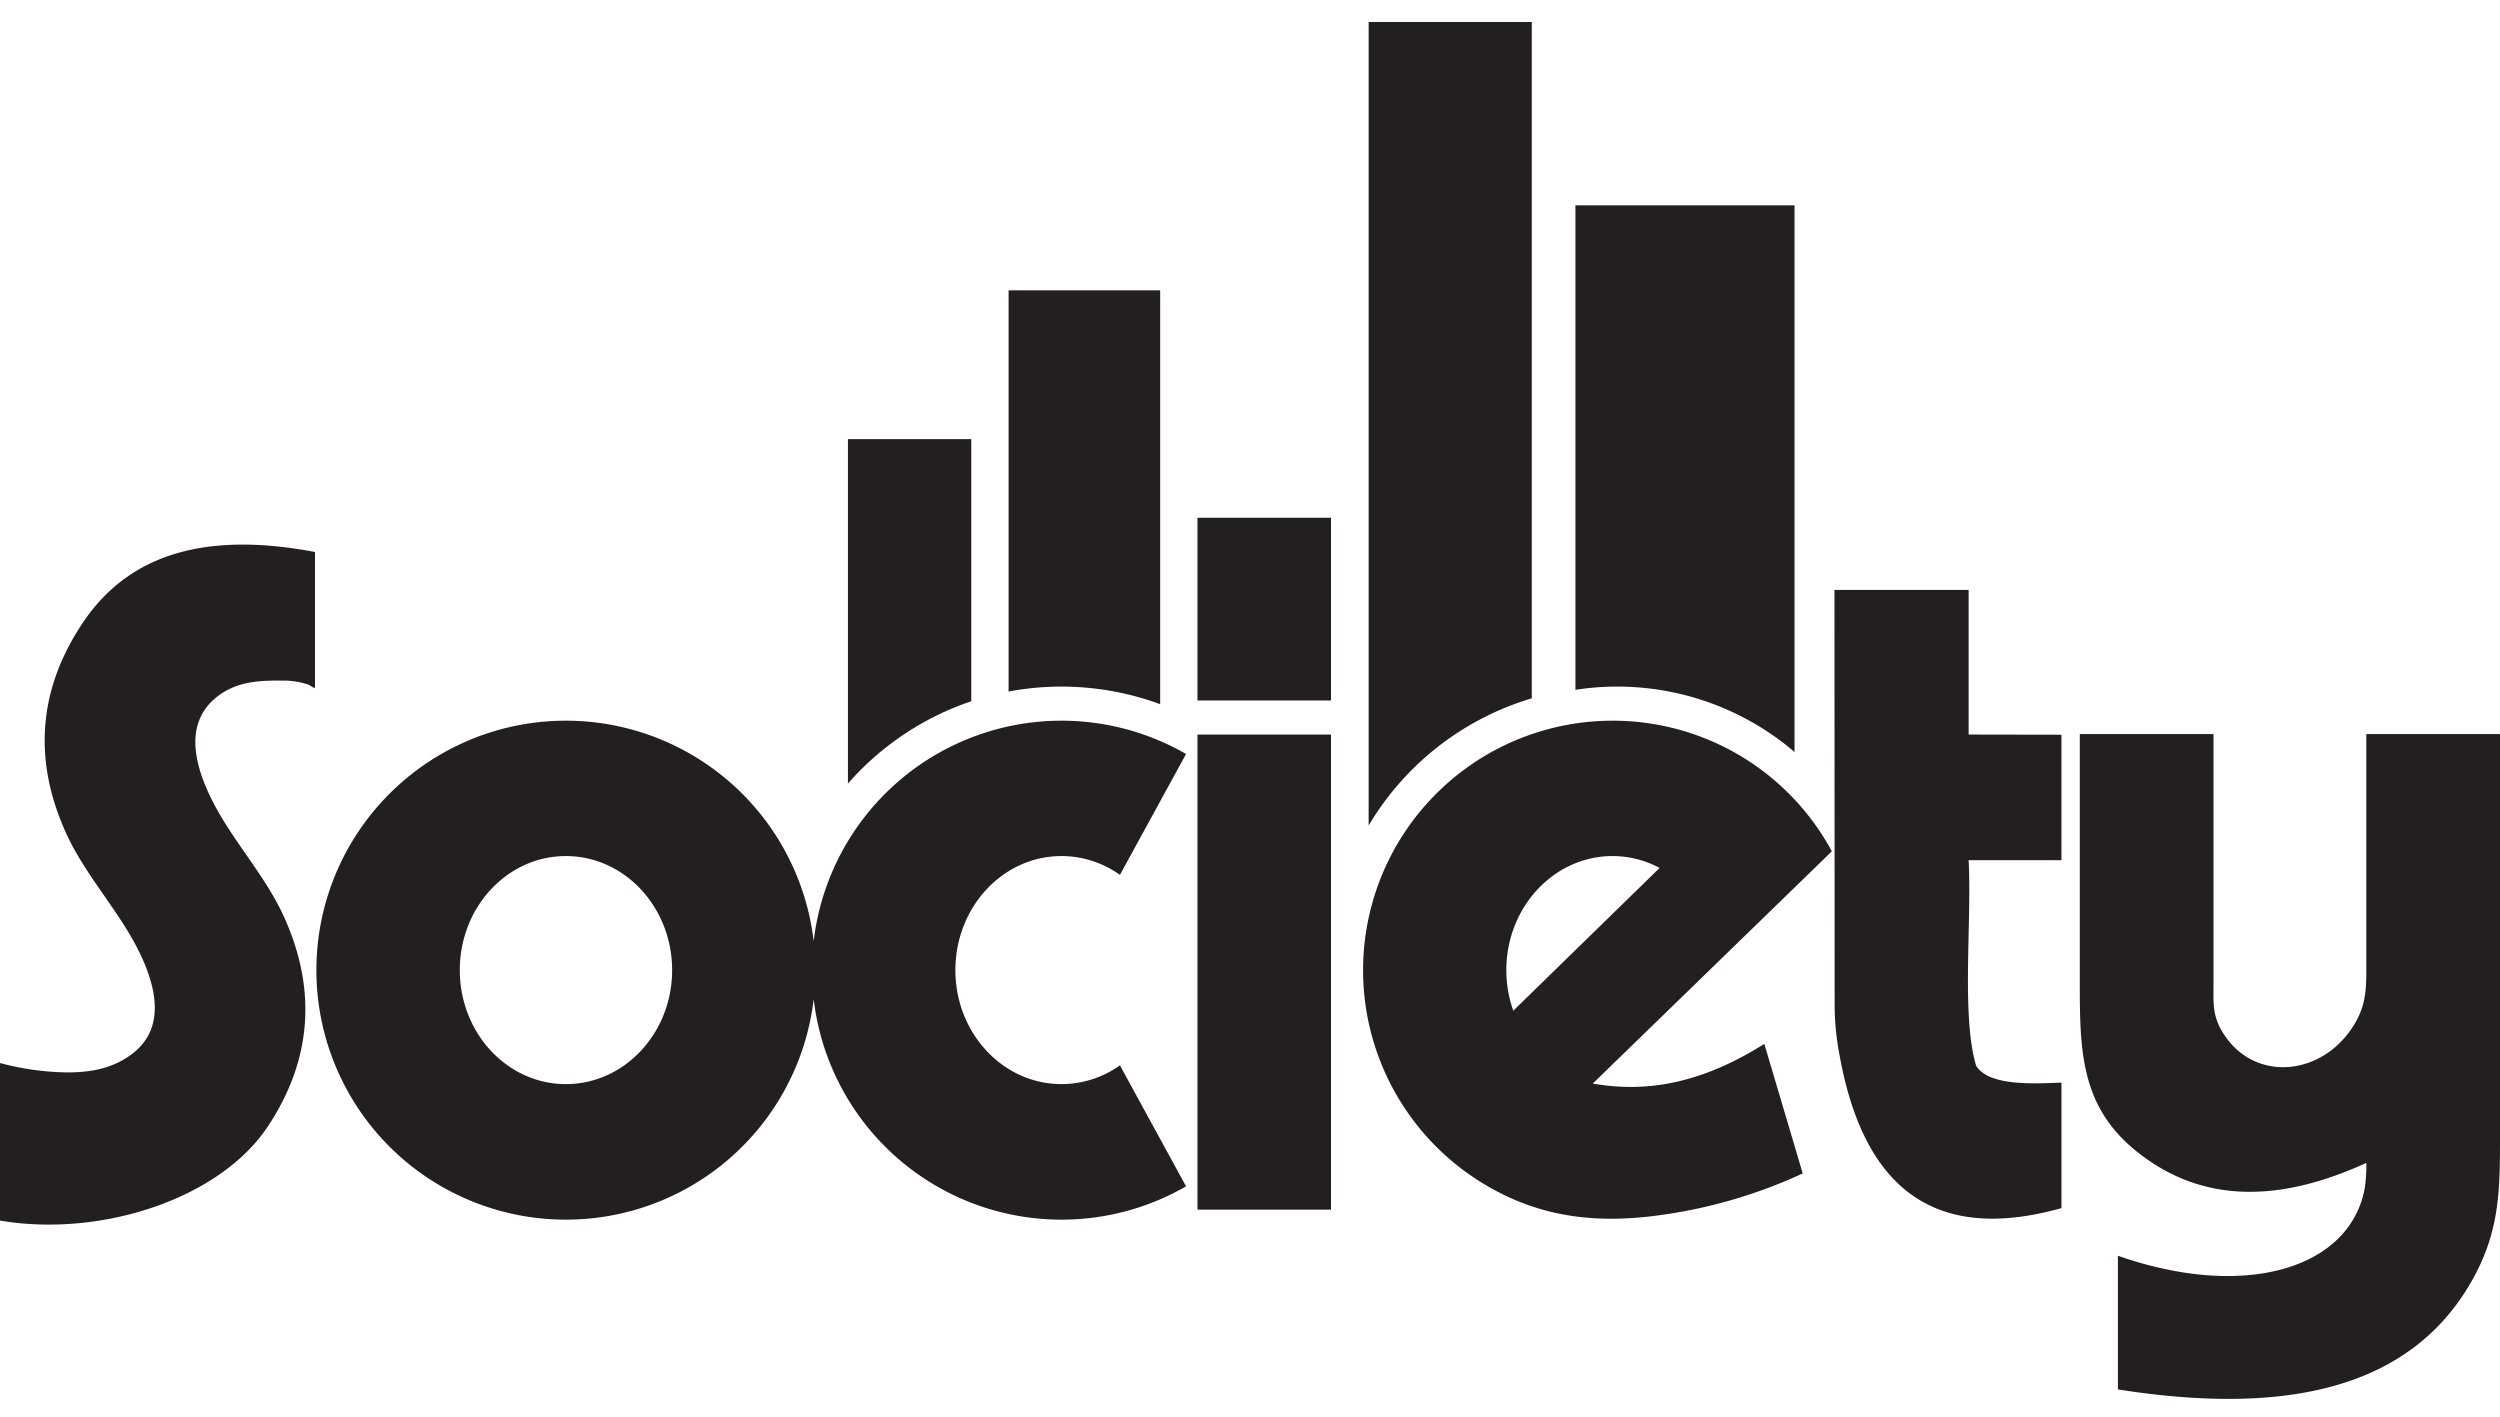 <svg id="Layer_1" data-name="Layer 1" xmlns="http://www.w3.org/2000/svg" width="351.186" height="199" viewBox="0 0 351.186 199" preserveAspectRatio="xMidYMid meet">
  <defs>
    <style>
      .cls-1 {
        fill: #231f20;
        fill-rule: evenodd;
      }
    </style>
  </defs>
  <title>society-skate</title>
  <g>
    <path class="cls-1" d="M192.259,115.966V3.09h22.917V98.096a39.904,39.904,0,0,0-22.917,17.87Z"/>
    <path class="cls-1" d="M119.11,110.074v-48.39h17.329V98.508A40.032,40.032,0,0,0,119.11,110.074Z"/>
    <path class="cls-1" d="M141.681,97.143V40.781h21.293V98.919a40.16,40.16,0,0,0-21.293-1.776Z"/>
    <path class="cls-1" d="M221.306,96.905V28.845h30.781v76.789a38.326,38.326,0,0,0-30.781-8.73Z"/>
    <polygon class="cls-1" points="168.215 98.4 168.215 72.731 186.974 72.731 186.974 98.4 168.215 98.4 168.215 98.4"/>
    <path class="cls-1" d="M79.492,120.255c8.231,0,14.925,7.17,14.925,16.029,0,8.837-6.693,16.006-14.925,16.006S64.59,145.121,64.59,136.284c0-8.86,6.672-16.029,14.903-16.029Zm0-19.017a35.047,35.047,0,0,1,34.809,30.975,35.053,35.053,0,0,1,52.31-26.297L157.32,122.898a14.114,14.114,0,0,0-8.209-2.643c-8.231,0-14.903,7.17-14.903,16.029,0,8.837,6.672,16.006,14.903,16.006A14.112,14.112,0,0,0,157.32,149.65l9.292,17.003a35.051,35.051,0,0,1-52.31-26.318,35.046,35.046,0,1,1-34.809-39.097Z"/>
    <path class="cls-1" d="M233.134,121.924a14.021,14.021,0,0,0-6.606-1.669c-8.232,0-14.926,7.17-14.926,16.029a17.073,17.073,0,0,0,.976,5.696l20.556-20.057Zm-6.606-20.686a34.977,34.977,0,0,1,30.801,18.346l-5.437,5.286-27.985,27.184-.174.153c7.69,1.365,15.402-.087,24.109-5.567l5.394,18.194a70.103,70.103,0,0,1-18.217,5.588c-9.791,1.625-18.671.997-27.488-4.678a35.051,35.051,0,0,1,18.998-64.506Z"/>
    <path class="cls-1" d="M-.718,171.331V149.129a38.516,38.516,0,0,0,10.051,1.516c3.379.021,6.563-.54,9.314-2.664,3.531-2.751,4.05-7.061,1.516-12.953-2.859-6.585-8.036-11.633-10.982-18.217-4.549-10.202-3.769-20.035,2.448-29.328,6.91-10.311,18.325-12.651,32.621-9.942V96.515c0,.347-.606-.217-.888-.325a11.049,11.049,0,0,0-3.639-.585c-3.357-.021-6.433.108-9.184,2.232-3.531,2.75-4.05,7.061-1.516,12.931,2.838,6.606,8.015,11.633,10.961,18.217,4.549,10.202,3.791,20.036-2.426,29.351C30.647,168.624,13.578,174.04-.718,171.331Z"/>
    <polygon class="cls-1" points="168.215 103.186 186.974 103.186 186.974 169.923 168.215 169.923 168.215 103.186 168.215 103.186"/>
    <path class="cls-1" d="M257.696,82.868h18.846v20.317l13.039.023V120.84H276.543c.455,8.838-1.04,21.9,1.061,28.896,1.776,2.751,7.538,2.534,11.977,2.341v17.631c-19.43,5.458-28.137-4.678-31.169-21.466a38.089,38.089,0,0,1-.693-6.823l-.023-58.549Z"/>
    <path class="cls-1" d="M332.406,103.121h18.781v56.687c0,7.625-.087,13.3-3.986,20.165-8.729,15.336-26.448,18.866-49.69,15.207V176.4c17.871,6.26,32.535,1.799,34.657-9.4a20.411,20.411,0,0,0,.238-3.64c-10.397,4.744-21.898,6.564-32.057-1.45-7.863-6.174-8.188-13.82-8.188-23.221V103.121h18.779v35.221c0,2.556-.151,4.202,1.169,6.477,4.116,7.04,13.365,6.564,18.066-.087,1.95-2.772,2.231-4.982,2.231-8.231v-33.38Z"/>
  </g>
</svg>
